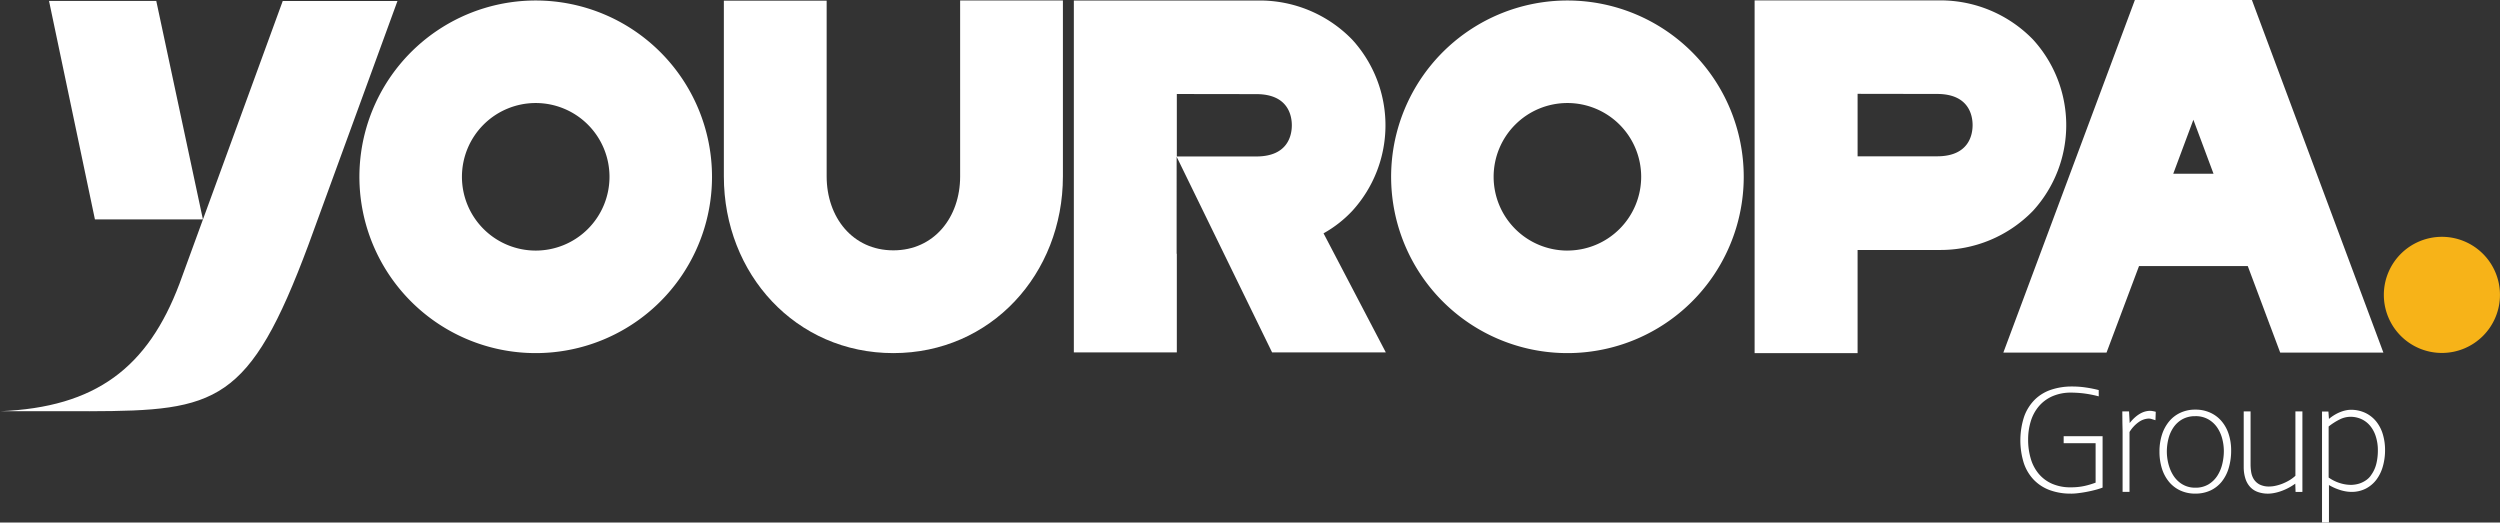 <svg xmlns="http://www.w3.org/2000/svg" width="276.993" height="57.899" viewBox="0 0 276.993 57.899"><rect x="0" y="0" width="276.993" height="57.899" fill="#333333" stroke="none"/><g id="Group_206" data-name="Group 206" transform="translate(-84.362 -27.115)"><path id="Path_584" data-name="Path 584" d="M313.818,81.807a6.651,6.651,0,0,1-2.347-.387,4.733,4.733,0,0,1-1.764-1.138,4.968,4.968,0,0,1-1.11-1.849,8.486,8.486,0,0,1,.048-5.2,5.062,5.062,0,0,1,1.194-1.866,4.7,4.7,0,0,1,1.812-1.081,7.167,7.167,0,0,1,2.272-.348,10.333,10.333,0,0,1,1.563.113,13.644,13.644,0,0,1,1.409.283v.695a12.752,12.752,0,0,0-1.719-.332,12.229,12.229,0,0,0-1.326-.081,5.091,5.091,0,0,0-2.082.4,4.188,4.188,0,0,0-1.495,1.1,4.635,4.635,0,0,0-.9,1.653,6.861,6.861,0,0,0-.3,2.06,7.269,7.269,0,0,0,.3,2.131,4.566,4.566,0,0,0,.889,1.668,4.051,4.051,0,0,0,1.478,1.091,5.069,5.069,0,0,0,2.063.391,7.282,7.282,0,0,0,.8-.04,6.343,6.343,0,0,0,.709-.112c.224-.049.437-.105.638-.166s.4-.129.6-.2v-4.37H313.01v-.776h4.313v5.693a7.974,7.974,0,0,1-.856.268c-.312.081-.627.15-.945.21s-.624.106-.922.141a6.5,6.5,0,0,1-.782.052" fill="#fff"></path><path id="Path_585" data-name="Path 585" d="M323.214,72.744l-.033.93c-.14-.044-.276-.085-.412-.126a1.166,1.166,0,0,0-.314-.058,2.039,2.039,0,0,0-1.075.353,3.7,3.7,0,0,0-1.074,1.139v6.632h-.767V75.54c0-.118,0-.289,0-.513s-.007-.469-.013-.739-.009-.544-.011-.824-.006-.533-.006-.767h.744l.073,1.293a4.387,4.387,0,0,1,.683-.716,3.369,3.369,0,0,1,.629-.413,2.283,2.283,0,0,1,.537-.184,2.355,2.355,0,0,1,.4-.044,1.86,1.86,0,0,1,.311.032,2.816,2.816,0,0,1,.336.079" fill="#fff"></path><path id="Path_586" data-name="Path 586" d="M327.6,81.807a3.906,3.906,0,0,1-1.659-.342,3.589,3.589,0,0,1-1.253-.958,4.342,4.342,0,0,1-.788-1.468,6.212,6.212,0,0,1-.274-1.892,6.047,6.047,0,0,1,.278-1.878A4.412,4.412,0,0,1,324.7,73.8a3.564,3.564,0,0,1,1.249-.956A3.847,3.847,0,0,1,327.6,72.5a3.91,3.91,0,0,1,1.651.338,3.547,3.547,0,0,1,1.249.936,4.165,4.165,0,0,1,.79,1.429,5.7,5.7,0,0,1,.276,1.812,6.729,6.729,0,0,1-.264,1.939,4.39,4.39,0,0,1-.77,1.516,3.517,3.517,0,0,1-1.248.984,3.88,3.88,0,0,1-1.684.351m0-8.578a2.854,2.854,0,0,0-1.458.352,2.951,2.951,0,0,0-.977.909,3.905,3.905,0,0,0-.549,1.255,5.8,5.8,0,0,0-.174,1.4,5.492,5.492,0,0,0,.085.954,5.166,5.166,0,0,0,.251.924,3.954,3.954,0,0,0,.423.836,3.044,3.044,0,0,0,.61.673,2.727,2.727,0,0,0,1.773.62,2.775,2.775,0,0,0,1.478-.373,3.034,3.034,0,0,0,.982-.96,4.214,4.214,0,0,0,.544-1.309,6.137,6.137,0,0,0,.17-1.414,5.451,5.451,0,0,0-.182-1.377,3.949,3.949,0,0,0-.561-1.243,2.976,2.976,0,0,0-.981-.9,2.808,2.808,0,0,0-1.434-.349" fill="#fff"></path><path id="Path_587" data-name="Path 587" d="M332.959,78.819V72.7h.76v5.87a5.433,5.433,0,0,0,.068.849,2.125,2.125,0,0,0,.29.791,1.692,1.692,0,0,0,.635.582,2.277,2.277,0,0,0,1.1.226,3.188,3.188,0,0,0,.658-.077,4.915,4.915,0,0,0,.756-.226,5.5,5.5,0,0,0,.767-.371,4.046,4.046,0,0,0,.694-.513V72.7h.775v8.916l-.758.006-.032-.918a6.532,6.532,0,0,1-.889.537,6.205,6.205,0,0,1-.829.339,4.9,4.9,0,0,1-.722.177,3.611,3.611,0,0,1-.573.053,3.345,3.345,0,0,1-1.106-.175,2.123,2.123,0,0,1-.853-.537,2.445,2.445,0,0,1-.544-.928,4.123,4.123,0,0,1-.195-1.349" fill="#fff"></path><path id="Path_588" data-name="Path 588" d="M344.811,72.519a3.682,3.682,0,0,1,1.631.348,3.45,3.45,0,0,1,1.2.95,4.11,4.11,0,0,1,.731,1.416,6.017,6.017,0,0,1,.246,1.754,6.519,6.519,0,0,1-.234,1.768,4.478,4.478,0,0,1-.7,1.473,3.481,3.481,0,0,1-1.172,1.01,3.413,3.413,0,0,1-1.63.376,3.814,3.814,0,0,1-.493-.036,4.8,4.8,0,0,1-.594-.125,6.213,6.213,0,0,1-.671-.234,5.963,5.963,0,0,1-.722-.364v4.159h-.768v-12.3h.71l.058.816a4.67,4.67,0,0,1,.694-.489,4.14,4.14,0,0,1,.663-.311,3.541,3.541,0,0,1,.584-.163,2.761,2.761,0,0,1,.474-.048m2.213,7.293a3.619,3.619,0,0,0,.625-1.329,6.2,6.2,0,0,0,.166-1.431,4.972,4.972,0,0,0-.235-1.6,3.467,3.467,0,0,0-.641-1.181,2.732,2.732,0,0,0-.966-.728,2.91,2.91,0,0,0-1.2-.249,2.7,2.7,0,0,0-1.2.3,6.892,6.892,0,0,0-1.211.775v5.654a4.4,4.4,0,0,0,1.242.615,4.165,4.165,0,0,0,1.213.2,3.234,3.234,0,0,0,.589-.058,2.622,2.622,0,0,0,.6-.181,3.01,3.01,0,0,0,.557-.318,2.177,2.177,0,0,0,.469-.47" fill="#fff"></path><path id="Path_589" data-name="Path 589" d="M143.718,27.17A19.534,19.534,0,1,0,163.251,46.7,19.534,19.534,0,0,0,143.718,27.17m0,27.708a8.174,8.174,0,1,1,8.174-8.174,8.174,8.174,0,0,1-8.174,8.174" fill="#fff"></path><path id="Path_590" data-name="Path 590" d="M190.743,46.665c0,4.521-2.879,8.187-7.4,8.187s-7.385-3.666-7.39-8.187l0-19.473h-11.39V46.665c.005,10.811,7.965,19.573,18.777,19.573s18.783-8.762,18.789-19.573v-19.5H190.742Z" fill="#fff"></path><path id="Path_591" data-name="Path 591" d="M234.185,50.487a14.065,14.065,0,0,0,0-18.978,14.266,14.266,0,0,0-10.377-4.337v0H203.341V66.16h11.41V55.232l-.021-.007V44.481L225.307,66.16h12.6l-6.9-13.193a13.146,13.146,0,0,0,3.178-2.48m-10.623-6.036h-8.811V37.531l8.811.013c3.548,0,3.931,2.415,3.931,3.453s-.383,3.454-3.931,3.454" fill="#fff"></path><path id="Path_592" data-name="Path 592" d="M258.029,27.17A19.534,19.534,0,1,0,277.563,46.7,19.535,19.535,0,0,0,258.029,27.17m0,27.708A8.174,8.174,0,1,1,266.2,46.7a8.175,8.175,0,0,1-8.175,8.174" fill="#fff"></path><path id="Path_593" data-name="Path 593" d="M290.178,54.811l9.056,0a14.274,14.274,0,0,0,10.377-4.336,14.066,14.066,0,0,0,0-18.981,14.293,14.293,0,0,0-10.377-4.336H278.768V66.238h11.41Zm0-17.3,8.811.014c3.548,0,3.931,2.416,3.931,3.453s-.383,3.456-3.931,3.456h-8.811Z" fill="#fff"></path><path id="Path_594" data-name="Path 594" d="M335.155,61.216l.731,1.96h.007Z" fill="#fff"></path><line id="Line_25" data-name="Line 25" x2="0.019" transform="translate(334.879 60.533)" fill="#fff"></line><line id="Line_26" data-name="Line 26" x2="0.024" transform="translate(331.51 51.543)" fill="#fff"></line><path id="Path_595" data-name="Path 595" d="M333.867,27.115H320.9L306.326,66.183h11.433l3.6-9.587h12.051l3.593,9.587h11.432Zm-8.714,19.246,2.23-5.978,2.23,5.978Z" fill="#fff"></path><path id="Path_596" data-name="Path 596" d="M357.382,53.845a6.433,6.433,0,1,0,3.481,8.4,6.432,6.432,0,0,0-3.481-8.4" fill="#f7b318"></path><path id="Path_597" data-name="Path 597" d="M115.688,27.226,104.245,58.558C100.736,67.835,95,72.252,84.362,72.678l9.9,0-.013.029.04-.029c14.06-.039,17.7-.861,24.249-18.439L128.4,27.226Z" fill="#fff"></path><path id="Path_598" data-name="Path 598" d="M106.844,51.422l-5.167-24.2H89.794l5.085,24.2Z" fill="#fff"></path></g></svg>